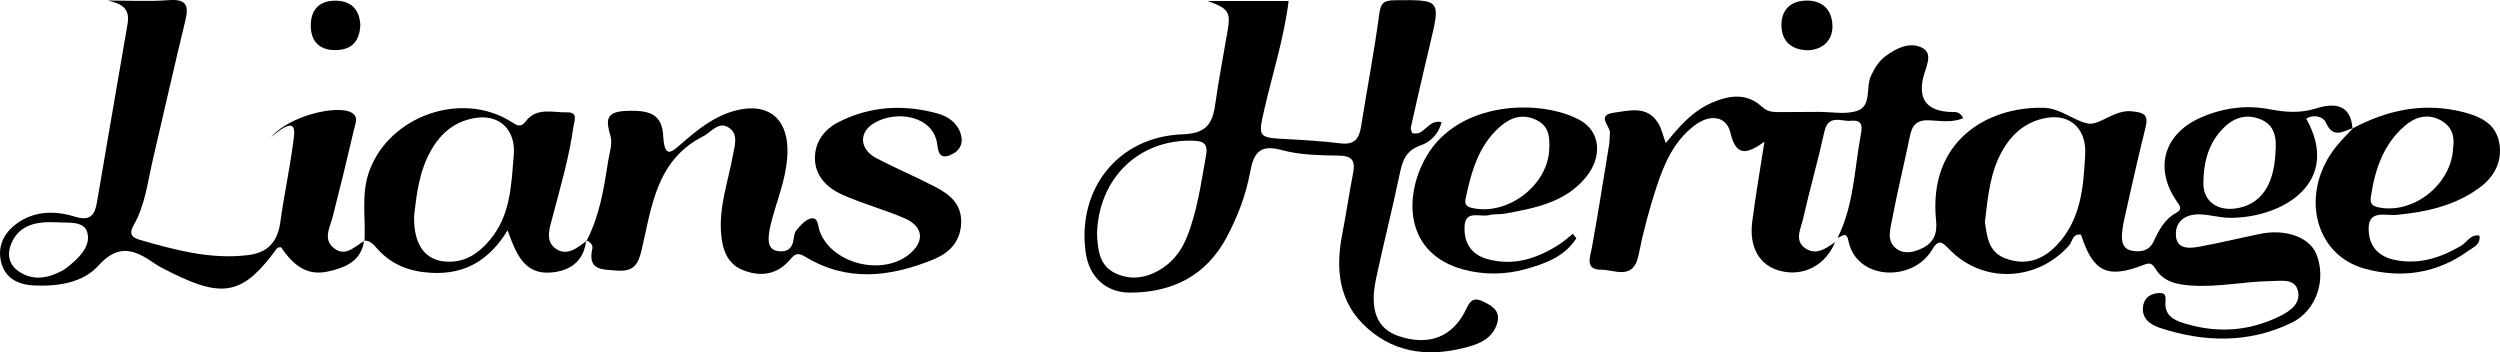 <?xml version="1.0" encoding="UTF-8"?>
<svg id="Layer_2" data-name="Layer 2" xmlns="http://www.w3.org/2000/svg" viewBox="0 0 1123.1 158.26">
  <g id="Layer_1-2" data-name="Layer 1">
    <g>
      <path d="m824.41,108.75c-4.28,10.45-14.21,15.65-24.69,12.94-9.19-2.38-14.02-10.42-12.56-21.97,1.45-11.45,3.45-22.82,5.5-36.11-8.42,6.22-12.9,6.23-15.28-3.97-1.75-7.51-9.12-8.58-16.1-3.31-9.46,7.15-13.9,17.71-17.38,28.5-3.15,9.77-5.83,19.76-7.81,29.83-2.27,11.47-10.8,6.48-16.71,6.51-7.54.04-5.02-5.55-4.19-10.19,2.76-15.34,5.2-30.73,7.71-46.11.27-1.63.16-3.32.35-4.97.36-3.18-6.47-8.13,1.81-9.28,7.04-.98,14.9-3.29,19.86,4.67,1.53,2.45,2.12,5.48,3.42,9,6.1-7.59,12.2-14.54,20.94-18.26,7.77-3.3,15.54-4.32,22.31,1.96,2.58,2.39,5.25,2.4,8.24,2.36,5.66-.07,11.33-.05,16.99-.09,5.99-.05,12.55,1.38,17.82-.6,6.17-2.32,3.51-10.39,5.85-15.54,1.52-3.37,3.43-6.5,6.42-8.79,5-3.83,11.35-6.67,16.67-3.83,5.11,2.72,1.49,8.73.4,13.35q-3.46,14.73,12.22,15.45c1.83.09,4.03-.6,5.77,2.79-5.06,2.1-10.25,1.21-15.07.95-5.42-.29-7.8,1.85-8.84,6.88-2.61,12.66-5.7,25.23-8.11,37.93-.82,4.34-2.53,9.64,2.15,12.98,3.55,2.53,7.75,1.46,11.46-.33,5.1-2.46,6.81-6.58,6.22-12.28-3.74-35.99,23.17-51.42,48.33-50.8,7.69.19,13.68,5.99,20.02,7.07,5.29.9,11.63-6.33,19.59-5.5,5.74.6,7.56,1.67,6.1,7.47-3.15,12.53-5.93,25.15-8.79,37.75-.73,3.23-1.48,6.49-1.72,9.77-.26,3.43.23,6.9,4.57,7.67,3.88.69,7.58-.03,9.42-3.84,2.49-5.15,4.92-10.22,10.21-13.12,3.1-1.7,1.86-3.09.3-5.37-10.08-14.68-5.78-29.96,10.41-37.3,9.96-4.51,20.67-6,31.21-3.98,7.36,1.41,13.94,1.91,21.24-.39,7.73-2.43,15.34-2.1,16.17,9.03l.27-.18c-4.47,1.44-8.96,4.98-12.22-2.43-1.16-2.63-5.29-3.93-8.83-1.77,16.12,28.78-10.69,44.51-34.04,44.56-4.62.01-9.23-1.46-13.86-1.57-6.05-.14-10.88,2.82-10.66,9.19.23,6.68,6.02,6.16,10.62,5.32,9.13-1.67,18.16-3.88,27.25-5.75,11.45-2.35,22.12,1.51,25.19,9,4.67,11.36.19,25.5-11.1,30.96-19.22,9.29-39.27,8.82-59.2,2.26-4.32-1.42-8.61-4.42-7.39-10.31.67-3.26,3.11-4.91,6.48-5.28,4.69-.51,3.3,2.64,3.42,5.18.28,5.99,5.41,7.47,9.63,8.71,14.26,4.17,28.29,3.11,41.73-3.51,4.67-2.3,9.43-5.58,8.23-11.18-1.27-5.91-7.26-4.68-11.79-4.63-11.98.13-23.81,2.82-35.87,2.04-6.57-.43-12.7-1.55-16.39-7.58-1.57-2.56-2.59-2.78-5.42-1.68-16.27,6.31-22.6,3.13-28-13.59-3.79-.74-3.82,3.05-5.33,4.77-14.43,16.34-38.98,17.38-53.99,1.63-3.58-3.76-4.98-4.04-7.67.46-8.59,14.41-33.93,13.84-37.54-4.23-.91-4.57-3.04-1.54-4.81-1.31,7.09-14.16,7.49-29.84,10.17-44.99.58-3.27,2.07-8.22-4.14-7.52-4.21.48-10.2-3.18-11.97,4.84-2.91,13.2-6.66,26.21-9.64,39.4-.96,4.24-3.93,9.45.88,12.92,4.91,3.54,9.4.26,13.53-2.66Zm67.29-8.99c.95,5.83,1.22,13.28,9.07,16.27,8.99,3.42,16.8.96,23.37-6.06,10.81-11.56,11.83-25.94,12.62-40.66.6-11.15-6.51-18.32-17.56-16.32-8.73,1.58-14.94,6.65-19.37,14.2-5.71,9.74-6.75,20.61-8.13,32.57Zm130.5-30.88c.62-6.67.05-12.93-7.4-15.57-7.27-2.58-13.04.63-17.58,5.99-5.61,6.62-7.38,14.83-7.37,23.2,0,7.84,6.19,12.27,14.32,11.17,11.12-1.51,17.33-10.04,18.03-24.8Z"/>
      <path d="m542.49.45h36.41c-2.09,16.77-7.18,32.41-10.83,48.35-3,13.1-3.05,12.99,10.38,13.72,7.98.43,15.97.92,23.89,1.89,6.09.75,8.24-2.09,9.1-7.53,2.65-16.7,5.86-33.32,8.1-50.07.66-4.96,1.53-6.64,6.87-6.7,20.91-.21,20.85-.45,15.87,20.31-2.94,12.21-5.71,24.47-8.46,36.73-.19.84.38,1.85.56,2.61,5.58,1.67,6.91-6.28,13.21-4.91-1.24,5.45-5.2,9.02-9.29,10.42-7.03,2.4-8.36,7.35-9.64,13.5-3.23,15.54-7.2,30.92-10.49,46.44-3.01,14.19.49,22.52,10.17,25.78,13.62,4.59,24.53.43,30.48-12.46,1.93-4.19,3.82-4.8,7.5-3.07,4.54,2.14,8.2,4.63,5.98,10.65-2.11,5.71-7.14,8.1-12.13,9.52-16.53,4.7-32.55,3.75-45.97-8.24-12.75-11.4-14.34-26.25-11.22-42.18,1.78-9.1,3.12-18.3,4.87-27.41,1.03-5.36-.17-7.79-6.33-7.89-8.63-.14-17.56-.26-25.78-2.51-10.05-2.75-12.59,1.55-14.15,10.01-1.87,10.14-5.55,19.81-10.4,28.95-9.21,17.37-24.24,25.01-43.39,25.1-11.04.05-18.61-7.11-20.1-18.2-3.83-28.47,14.67-51.89,43.55-52.92,10.4-.37,13.4-4.49,14.64-13.27,1.57-11.14,3.7-22.21,5.6-33.3,1.43-8.35.42-9.96-8.99-13.32Zm-49.67,104.72c.4,6.56.7,14.3,8.73,17.81,7.6,3.33,14.99,1.53,21.61-3.17,4.75-3.37,7.98-8.12,10.08-13.41,4.69-11.78,6.36-24.31,8.58-36.7,1.02-5.73-1.83-6.47-6.71-6.52-23.73-.27-41.65,17-42.29,41.98Z"/>
      <path d="m263.58,108.04c5.73-11.02,7.68-23.07,9.53-35.14.6-3.94,2.16-8.28,1.14-11.81-1.95-6.75-2.4-10.75,6.53-11.23,11.5-.62,16.63,1.61,17.17,11.33.6,10.65,3.97,7,8.74,2.87,7.05-6.11,14.29-11.9,23.66-14.37,14.02-3.71,23.08,2.88,23.4,17.06.24,10.91-3.88,20.83-6.71,31.03-.9,3.24-1.74,6.38-1.73,9.75.01,3.18,1.43,5.04,4.62,5.35,2.95.29,5.29-.65,6.22-3.71.58-1.9.44-4.28,1.58-5.67,1.83-2.24,4.27-5.03,6.78-5.4,3.19-.47,2.89,3.59,3.77,5.9,5.82,15.36,30.26,20.52,41.72,8.81,5.36-5.47,4.2-11.36-3.73-14.79-9.11-3.93-18.82-6.5-27.86-10.55-6.9-3.09-12.45-8.49-12.31-16.75.12-7.13,4.24-12.63,10.59-15.86,14.31-7.27,29.39-8.08,44.65-3.83,4.41,1.23,8.63,4.04,10.19,8.89,1.42,4.42-.22,7.89-4.6,9.73-5.27,2.21-5.5-2.15-5.94-5.15-1.87-12.62-18.55-15.2-28.52-9.06-6.83,4.21-6.25,11.71,1.23,15.62,8.82,4.61,18.03,8.48,26.85,13.1,6.38,3.34,11.61,7.79,11.24,16.16-.37,8.55-5.61,13.47-12.67,16.33-19.21,7.8-38.61,10.12-57.33-1.28-3.72-2.27-4.86-1.07-7.06,1.48-5.74,6.65-13.21,7.58-20.91,4.53-7.46-2.96-9.42-9.87-9.92-17.1-.82-11.79,3.23-22.88,5.29-34.26.81-4.46,2.82-9.88-2-12.82-4.51-2.75-7.7,2.23-11.39,4.1-21.05,10.68-23.05,31.77-27.61,51.22-1.57,6.72-3.93,9.62-11.18,9.03-6.74-.55-13.1-.05-10.9-9.96.39-1.75-1.25-2.93-2.77-3.76l.25.24Z"/>
      <path d="m163.56,108.04c-1.22,9.27-8.41,12.17-15.88,13.86-8.92,2.02-15.09-1.51-21.44-10.84-.58.11-1.47.02-1.73.38-14.98,20.64-23.9,22.78-47.15,11.22-2.68-1.33-5.43-2.59-7.88-4.28-8.67-5.99-16.02-9.33-25.25.92-6.91,7.68-17.96,9.4-28.72,8.95-7.51-.32-13.25-3.26-15.03-10.61-1.71-7.04,1.33-13.13,7.21-17.33,7.98-5.7,17.16-5.7,25.86-3,6.96,2.16,9-.64,9.99-6.35,4.6-26.73,9.11-53.47,13.76-80.19,1.27-7.28-3-9.16-8.89-10.54,9.12,0,18.27.52,27.33-.16,7.53-.56,9.28,1.92,7.58,8.92-5.06,20.91-9.8,41.89-14.68,62.84-2.32,9.97-3.43,20.35-8.64,29.41-2.21,3.84-.64,5.52,2.68,6.47,15.97,4.57,31.95,9,48.9,6.87,8.99-1.13,13.18-6.16,14.38-14.95,1.6-11.8,4.17-23.46,5.7-35.27.6-4.64,2.75-13.61-9.84-2.76,8.1-9.66,29.9-14.73,36.22-10.94,3.11,1.87,1.63,4.76,1.09,7.09-3.08,13.23-6.29,26.43-9.65,39.58-1.29,5.04-4.68,10.5.94,14.46,5.16,3.63,9.13-1.34,13.33-3.58,0,0-.19-.21-.19-.21Zm-138.06-8.19c-2.83,0-4.17-.08-5.49.01-7.16.52-12.77,3.26-15.31,10.58-1.5,4.34-.37,8.28,2.86,10.83,5.76,4.54,12.31,4.23,18.78,1.14,1.19-.57,2.4-1.18,3.44-1.99,5.38-4.19,11.34-9.71,9.37-16.2-1.63-5.37-9.68-3.91-13.65-4.38Z"/>
      <path d="m263.33,107.81c-.91,9.53-7.2,13.89-15.73,14.61-12.01,1.02-15.76-8.3-19.56-18.96-8.31,13.58-19.28,19.95-34.35,19.1-9.46-.53-17.41-3.43-23.82-10.39-1.77-1.93-3.28-4.16-6.31-4.13,0,0,.19.21.19.21.58-10.54-1.62-21.17,2.22-31.59,9.09-24.63,41.33-36,63.59-22.01,2.55,1.6,4.28,2.94,6.59-.1,4.97-6.54,12.16-3.92,18.55-4.08,5.23-.14,3.25,3.86,2.9,6.47-1.89,13.83-5.89,27.17-9.4,40.63-1.23,4.7-3.4,10.53,1.22,13.97,5.14,3.82,9.95-.11,14.17-3.47-.01-.01-.26-.25-.26-.25Zm-77.29-11.01c-.39,14.21,5.81,21.39,17.11,20.73,6.99-.41,12.23-4.21,16.76-9.54,9.53-11.21,9.75-24.82,10.9-38.36.94-11.13-6.21-18.37-17.2-16.65-9.23,1.45-15.57,6.76-20.06,14.73-5.36,9.5-6.44,20.02-7.5,29.09Z"/>
      <path d="m1056.85,57.7c15.7-8.36,32.12-11.84,49.73-7.35,7.8,1.99,14.76,5.25,16.24,14.09,1.39,8.33-2.41,15.08-8.93,19.88-11.05,8.15-23.93,10.92-37.38,12.23-4.5.44-12.2-2.39-12.41,5.71-.2,7.42,3.54,12.94,12.1,14.58,10.94,2.09,20.25-1.11,29.41-6.41,2.64-1.53,4.15-5.28,8.25-4.58.63,4.05-2.77,5.2-4.87,6.74-14.12,10.28-30.09,12.6-46.51,8.16-23.17-6.26-29.48-34.56-12.79-55.14,2.29-2.83,4.92-5.38,7.42-8.07.02-.01-.25.17-.25.17Zm45.21,8.43c.74-4.78-.48-9.62-6.2-12.4-5.96-2.89-11.31-.89-15.69,2.94-9.5,8.29-13.28,19.55-15.07,31.66-.42,2.82.33,4.16,3.33,4.8,15.56,3.3,33.07-10.17,33.63-27Z"/>
      <path d="m708.16,107.04c-5.24,8.3-14.16,11.48-23.13,13.94-9.05,2.48-18.51,2.54-27.58.1-26.1-7-27.19-32.36-16.77-50.59,14.58-25.51,51.88-26.05,69.17-16.47,9.15,5.07,10.19,16.41,2.51,25.71-9.35,11.33-22.95,13.78-36.39,16.26-2.27.42-4.73.03-6.93.63-3.94,1.07-10.62-2.42-11.08,4.75-.45,7.02,2.43,12.87,10.25,15.02,11.86,3.26,22.25-.25,32.11-6.49,2.22-1.41,4.17-3.23,6.25-4.86.53.67,1.06,1.33,1.59,2Zm-12.15-40.49c.17-5.12-.11-9.8-5.67-12.58-6.4-3.19-11.86-1.09-16.46,2.93-9.72,8.5-12.94,20.38-15.49,32.45-.51,2.43.5,3.54,2.92,4.08,16.22,3.6,34.4-10.44,34.69-26.89Z"/>
      <path d="m812.61,22.58c-7.81.02-12.04-4.05-12.31-10.68-.26-6.51,3.18-11.27,10.59-11.62,7.79-.38,12.07,4.13,12.31,11.09.23,6.68-4.17,10.74-10.59,11.21Z"/>
      <path d="m161.87,11.02c-.21,7.51-3.89,11.42-11.07,11.49-7.2.07-11.17-3.82-11.19-10.99-.01-7.06,3.7-11.19,10.97-11.21,7.19-.02,10.83,3.92,11.29,10.71Z"/>
    </g>
  </g>
</svg>
